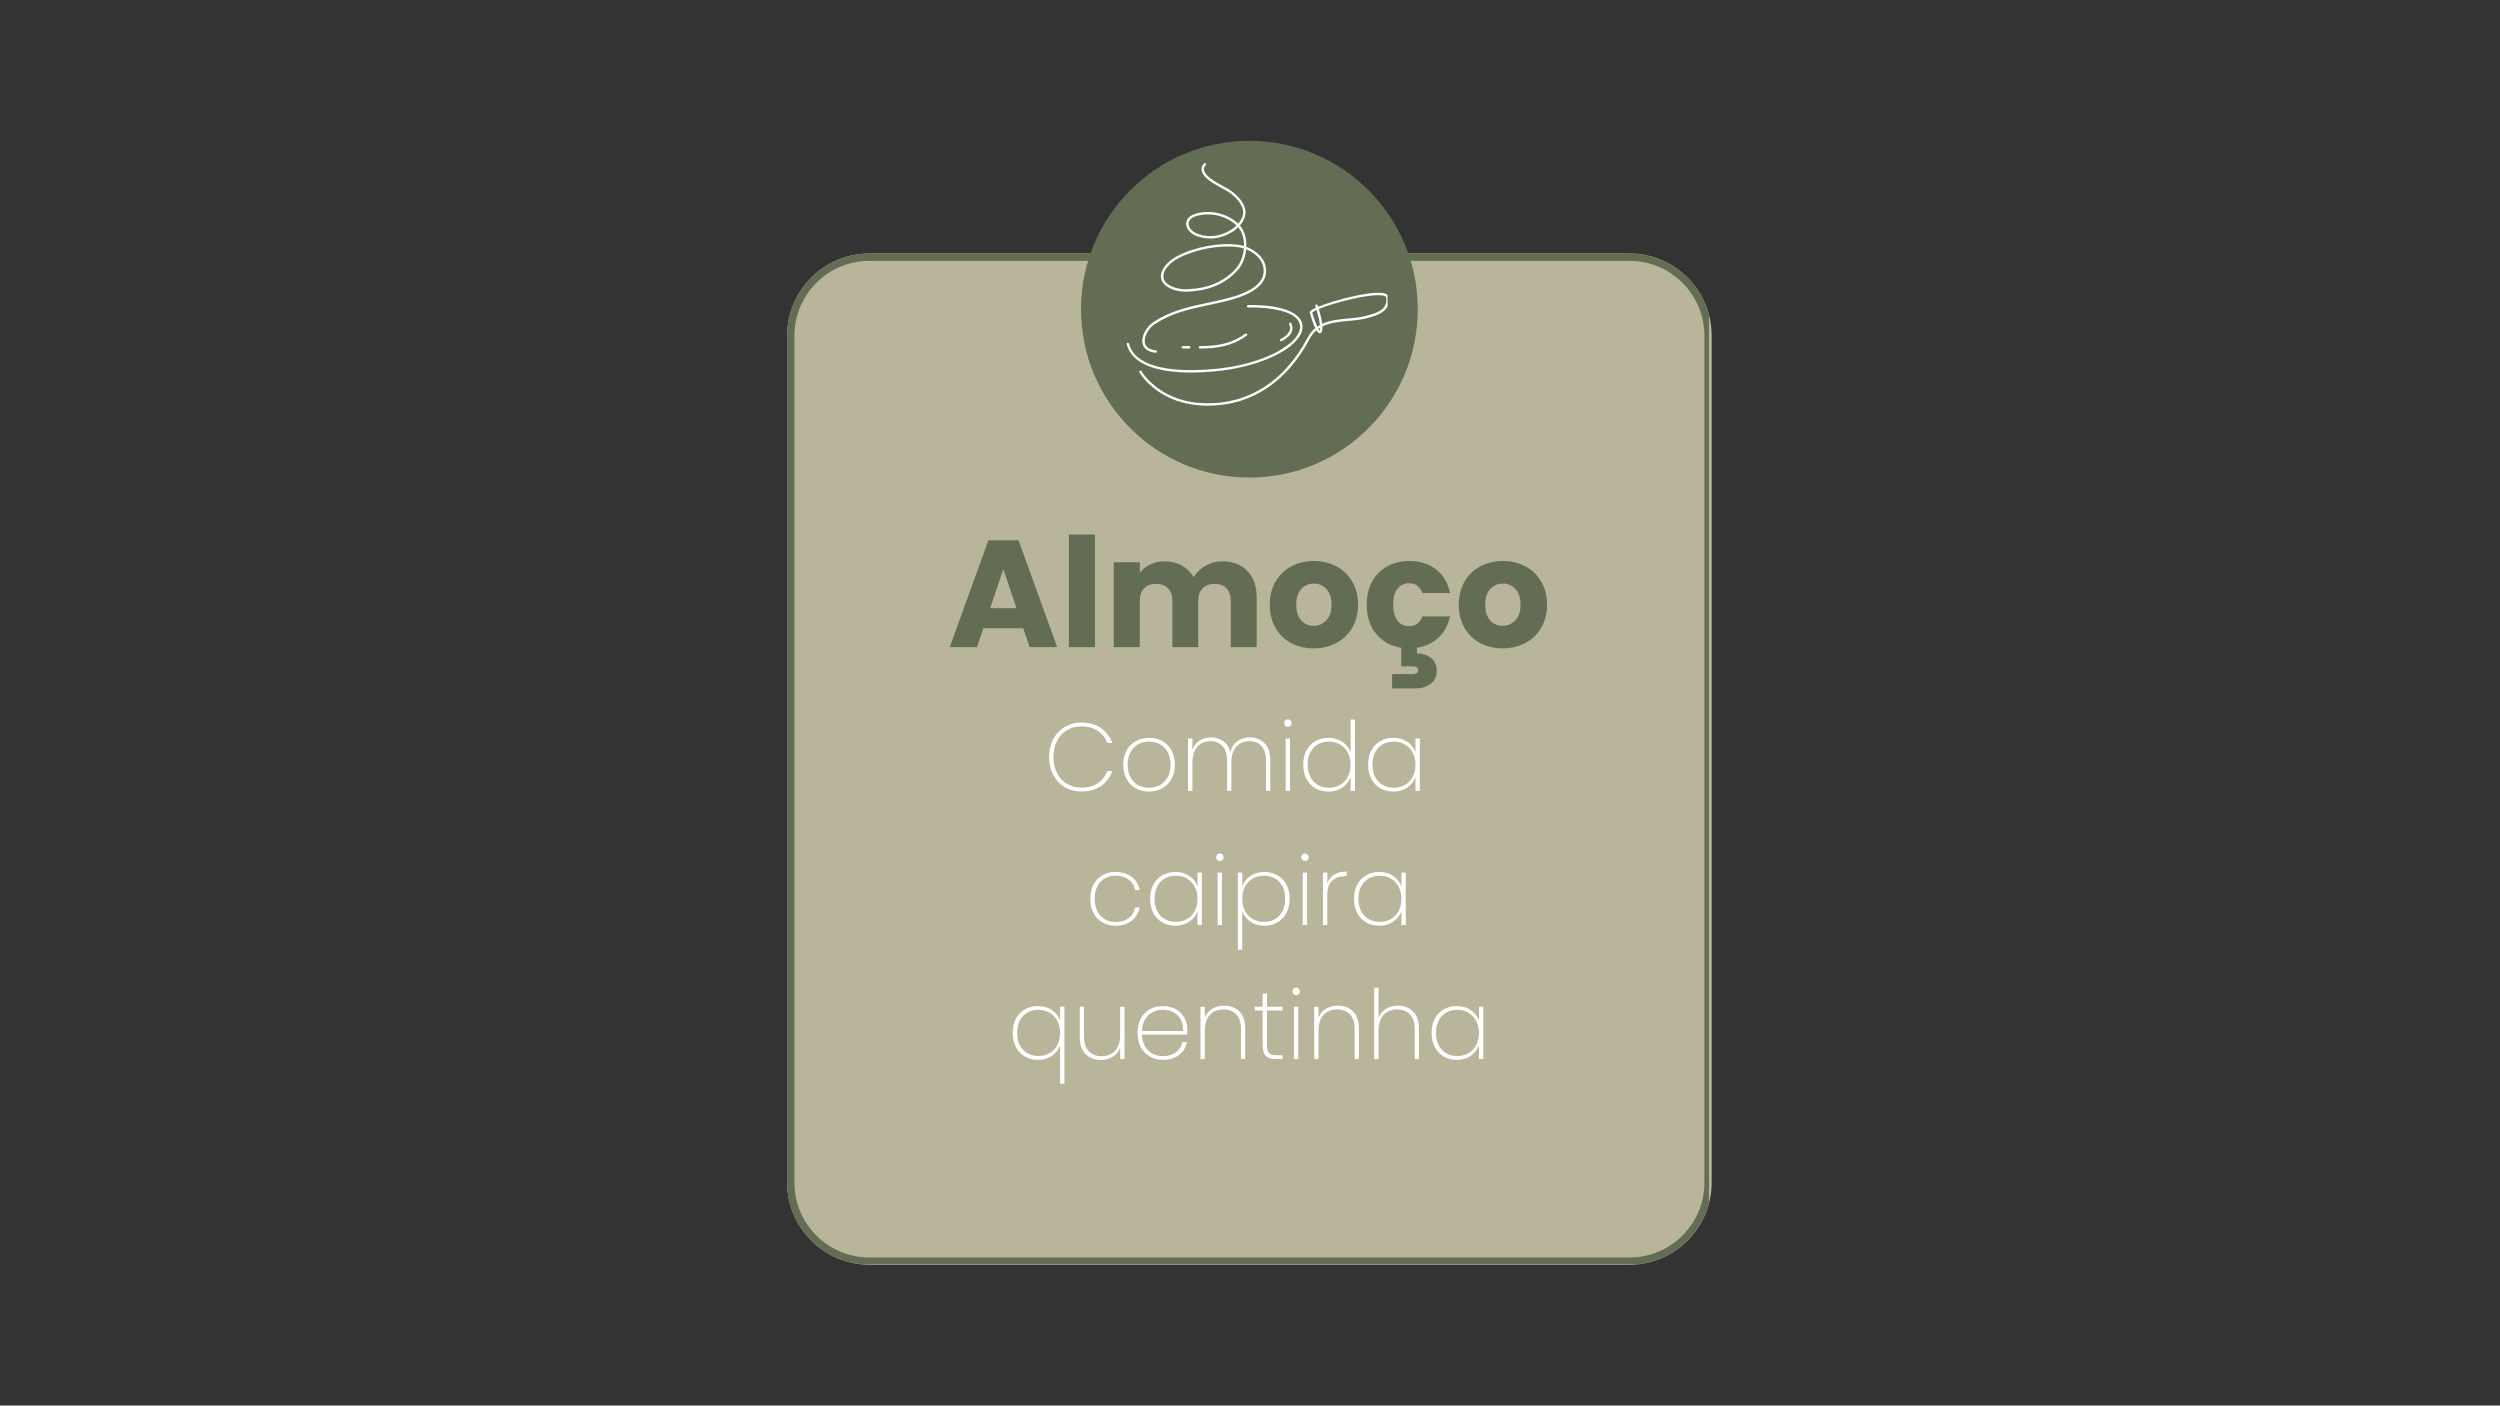 <svg version="1.0" preserveAspectRatio="xMidYMid meet" height="768" viewBox="0 0 1024.5 576" zoomAndPan="magnify" width="1366" xmlns:xlink="http://www.w3.org/1999/xlink" xmlns="http://www.w3.org/2000/svg"><rect x="0" y="0" width="1024.5" height="576" fill="#333333" stroke="none"/><defs><g></g><clipPath id="a8dc1d1cff"><path clip-rule="nonzero" d="M 322.551 103.883 L 701.449 103.883 L 701.449 518.309 L 322.551 518.309 Z M 322.551 103.883"></path></clipPath><clipPath id="a8a64babb4"><path clip-rule="nonzero" d="M 356.281 103.883 L 667.719 103.883 C 686.348 103.883 701.449 118.988 701.449 137.617 L 701.449 484.555 C 701.449 503.184 686.348 518.289 667.719 518.289 L 356.281 518.289 C 337.652 518.289 322.551 503.184 322.551 484.555 L 322.551 137.617 C 322.551 118.988 337.652 103.883 356.281 103.883 Z M 356.281 103.883"></path></clipPath><clipPath id="bd31cf3803"><path clip-rule="nonzero" d="M 322.551 103.895 L 700.316 103.895 L 700.316 518.062 L 322.551 518.062 Z M 322.551 103.895"></path></clipPath><clipPath id="7b276dc805"><path clip-rule="nonzero" d="M 356.281 103.895 L 667.691 103.895 C 686.32 103.895 701.422 118.996 701.422 137.625 L 701.422 484.535 C 701.422 503.164 686.32 518.266 667.691 518.266 L 356.281 518.266 C 337.652 518.266 322.551 503.164 322.551 484.535 L 322.551 137.625 C 322.551 118.996 337.652 103.895 356.281 103.895 Z M 356.281 103.895"></path></clipPath><clipPath id="c2092820a7"><path clip-rule="nonzero" d="M 443.004 57.711 L 580.996 57.711 L 580.996 195.703 L 443.004 195.703 Z M 443.004 57.711"></path></clipPath><clipPath id="95172adfe7"><path clip-rule="nonzero" d="M 512 57.711 C 473.895 57.711 443.004 88.602 443.004 126.707 C 443.004 164.812 473.895 195.703 512 195.703 C 550.105 195.703 580.996 164.812 580.996 126.707 C 580.996 88.602 550.105 57.711 512 57.711 Z M 512 57.711"></path></clipPath><clipPath id="ae027dccad"><path clip-rule="nonzero" d="M 461.668 124 L 534 124 L 534 153 L 461.668 153 Z M 461.668 124"></path></clipPath><clipPath id="9a0992b25a"><path clip-rule="nonzero" d="M 466 119 L 568.625 119 L 568.625 166.898 L 466 166.898 Z M 466 119"></path></clipPath><clipPath id="d5463e47f6"><path clip-rule="nonzero" d="M 468 66.766 L 519 66.766 L 519 145 L 468 145 Z M 468 66.766"></path></clipPath></defs><g clip-path="url(#a8dc1d1cff)"><g clip-path="url(#a8a64babb4)"><path fill-rule="nonzero" fill-opacity="1" d="M 322.551 103.883 L 701.449 103.883 L 701.449 518.309 L 322.551 518.309 Z M 322.551 103.883" fill="#b9b59a"></path></g></g><g clip-path="url(#bd31cf3803)"><g clip-path="url(#7b276dc805)"><path stroke-miterlimit="4" stroke-opacity="1" stroke-width="2.635" stroke="#636d53" d="M 14.822 -0 L 151.663 -0 C 159.849 -0 166.485 6.636 166.485 14.822 L 166.485 167.262 C 166.485 175.448 159.849 182.084 151.663 182.084 L 14.822 182.084 C 6.636 182.084 0.001 175.448 0.001 167.262 L 0.001 14.822 C 0.001 6.636 6.636 -0 14.822 -0 Z M 14.822 -0" stroke-linejoin="miter" fill="none" transform="matrix(2.276, 0, 0, 2.276, 322.55, 103.895)" stroke-linecap="butt"></path></g></g><g clip-path="url(#c2092820a7)"><g clip-path="url(#95172adfe7)"><path fill-rule="nonzero" fill-opacity="1" d="M 443.004 57.711 L 580.996 57.711 L 580.996 195.703 L 443.004 195.703 Z M 443.004 57.711" fill="#636d53"></path></g></g><g clip-path="url(#ae027dccad)"><path fill-rule="nonzero" fill-opacity="1" d="M 488.09 152.668 C 472.867 152.668 463.621 148.664 461.727 141.082 C 461.66 140.812 461.824 140.543 462.09 140.477 C 462.355 140.41 462.629 140.574 462.695 140.84 C 464.828 149.359 477.207 153.047 497.555 151.215 C 515.98 149.555 528.148 142.859 531.656 137.336 C 532.777 135.574 533.066 133.91 532.516 132.398 C 529.984 125.426 511.688 126 511.504 126.008 C 511.219 126.004 510.996 125.801 510.984 125.523 C 510.977 125.25 511.191 125.02 511.469 125.008 C 512.25 124.977 530.676 124.41 533.457 132.055 C 534.109 133.852 533.777 135.863 532.5 137.871 C 528.055 144.867 513.723 150.762 497.645 152.211 C 494.242 152.516 491.051 152.668 488.09 152.668" fill="#ffffff"></path></g><g clip-path="url(#9a0992b25a)"><path fill-rule="nonzero" fill-opacity="1" d="M 540.438 126.617 C 540.91 128.172 541.586 130.609 541.844 132.695 C 545.184 131.16 549.125 130.809 552.781 130.484 C 554.898 130.293 556.895 130.113 558.633 129.723 C 566.18 128.02 568.48 126.137 568.102 121.969 C 568.055 121.449 567.258 121.207 566.602 121.094 C 561.387 120.203 546.594 124.07 540.438 126.617 Z M 537.746 128.137 C 538.484 130.582 539.215 132.547 539.805 133.844 C 540.16 133.602 540.523 133.379 540.895 133.172 C 540.695 131.277 540.051 128.805 539.512 127.02 C 538.551 127.461 537.922 127.848 537.746 128.137 Z M 540.262 134.762 C 540.461 135.129 540.633 135.379 540.77 135.504 C 540.781 135.477 540.793 135.449 540.805 135.414 C 540.906 135.129 540.957 134.75 540.961 134.309 C 540.723 134.453 540.488 134.602 540.262 134.762 Z M 495.133 166.246 C 493.867 166.246 492.586 166.195 491.289 166.098 C 473.977 164.746 466.996 152.75 466.93 152.629 C 466.793 152.391 466.875 152.086 467.117 151.949 C 467.355 151.812 467.66 151.898 467.797 152.137 C 467.863 152.254 474.605 163.793 491.367 165.102 C 510.207 166.57 526.023 157.039 535.902 138.266 C 536.738 136.676 537.789 135.434 538.988 134.453 C 538.316 133.082 537.574 131.039 536.762 128.34 C 536.66 127.996 536.797 127.652 537.164 127.309 C 537.516 126.984 538.238 126.578 539.234 126.129 C 539.152 125.871 539.078 125.641 539.008 125.445 C 538.918 125.184 539.059 124.898 539.32 124.809 C 539.582 124.723 539.863 124.859 539.953 125.121 C 539.988 125.227 540.062 125.438 540.156 125.73 C 547.129 122.859 563.289 118.656 567.754 120.367 C 568.785 120.762 569.051 121.406 569.094 121.879 C 569.582 127.238 565.871 129.113 558.852 130.699 C 557.051 131.105 555.02 131.285 552.871 131.477 C 549.191 131.805 545.215 132.16 541.941 133.773 C 541.977 134.562 541.926 135.25 541.742 135.758 C 541.492 136.441 541.102 136.574 540.805 136.57 C 540.406 136.559 539.965 136.156 539.48 135.363 C 538.43 136.246 537.516 137.348 536.789 138.73 C 527.387 156.59 512.695 166.246 495.133 166.246" fill="#ffffff"></path></g><g clip-path="url(#d5463e47f6)"><path fill-rule="nonzero" fill-opacity="1" d="M 495 87.867 C 493.508 87.867 492.016 88.055 490.562 88.441 C 488.398 89.016 487.133 90.172 487.09 91.613 C 487.031 93.348 488.699 95.133 491.141 95.953 C 495.73 97.492 500.438 96.816 504.754 93.996 C 505.488 93.52 506.156 92.98 506.746 92.391 C 506.742 92.391 506.742 92.387 506.738 92.387 C 503.664 89.469 499.355 87.867 495 87.867 Z M 503.012 101.023 C 496.219 101.023 488.508 102.836 482.68 105.93 C 479.035 107.863 476.598 110.949 476.742 113.438 C 476.848 115.215 478.223 116.625 480.828 117.633 C 484.043 118.875 486.918 118.57 489.961 118.242 C 496.762 117.516 502.707 114.504 506.695 109.77 C 508.391 107.758 509.488 104.832 509.742 101.844 C 508.91 101.578 508.074 101.391 507.254 101.285 C 505.902 101.109 504.477 101.023 503.012 101.023 Z M 473.633 144.551 C 473.617 144.551 473.598 144.551 473.582 144.551 C 469.828 144.184 468.613 142.355 468.25 140.883 C 467.488 137.781 469.93 133.773 472.68 131.98 C 479.848 127.309 486.82 125.812 494.891 124.082 C 496.02 123.84 497.164 123.594 498.328 123.336 L 498.559 123.285 C 505.254 121.801 519.188 118.707 517.754 109.699 C 517.191 106.18 514.105 103.531 510.684 102.18 C 510.375 105.297 509.227 108.32 507.461 110.414 C 503.305 115.348 497.125 118.48 490.066 119.238 C 486.898 119.578 483.906 119.895 480.469 118.566 C 476.727 117.117 475.836 115.012 475.746 113.496 C 475.547 110.156 478.957 106.773 482.211 105.047 C 489.465 101.195 499.578 99.289 507.383 100.293 C 508.176 100.395 508.988 100.57 509.797 100.816 C 509.852 97.98 509.133 95.176 507.426 93.121 C 506.793 93.75 506.082 94.324 505.301 94.836 C 500.719 97.828 495.711 98.539 490.824 96.902 C 487.922 95.93 486.02 93.789 486.09 91.578 C 486.152 89.668 487.688 88.172 490.305 87.477 C 496.328 85.871 503.051 87.512 507.422 91.656 C 508.18 90.762 508.762 89.781 509.137 88.762 C 510.695 84.527 505.832 79.941 502.398 78.047 C 501.996 77.824 501.59 77.605 501.188 77.387 C 499.328 76.375 497.406 75.328 495.652 74.051 C 494.512 73.223 492.578 71.543 492.398 69.598 C 492.312 68.652 492.648 67.777 493.391 67 C 493.578 66.801 493.895 66.793 494.094 66.984 C 494.297 67.172 494.301 67.488 494.113 67.688 C 493.57 68.258 493.336 68.852 493.395 69.508 C 493.539 71.121 495.434 72.66 496.238 73.246 C 497.941 74.484 499.836 75.512 501.664 76.508 C 502.07 76.73 502.477 76.949 502.883 77.172 C 506.605 79.23 511.852 84.285 510.074 89.105 C 509.648 90.266 508.98 91.379 508.113 92.387 C 510.082 94.707 510.879 97.926 510.758 101.145 C 514.582 102.578 518.102 105.547 518.738 109.543 C 520.32 119.48 505.77 122.707 498.773 124.262 L 498.543 124.312 C 497.379 124.57 496.23 124.816 495.102 125.059 C 487.125 126.77 480.238 128.246 473.227 132.816 C 470.812 134.391 468.57 137.996 469.223 140.645 C 469.629 142.305 471.168 143.312 473.68 143.555 C 473.953 143.582 474.156 143.828 474.129 144.102 C 474.102 144.359 473.887 144.551 473.633 144.551" fill="#ffffff"></path></g><path fill-rule="nonzero" fill-opacity="1" d="M 491.754 142.828 C 491.477 142.828 491.254 142.605 491.254 142.328 C 491.254 142.055 491.477 141.828 491.754 141.828 C 498.695 141.809 504.512 140.934 510.328 136.742 C 510.551 136.582 510.863 136.633 511.023 136.855 C 511.188 137.078 511.137 137.391 510.914 137.555 C 504.879 141.902 498.891 142.805 491.754 142.828" fill="#ffffff"></path><path fill-rule="nonzero" fill-opacity="1" d="M 487.312 142.828 L 484.723 142.828 C 484.449 142.828 484.227 142.602 484.227 142.328 C 484.227 142.051 484.449 141.828 484.723 141.828 L 487.312 141.828 C 487.59 141.828 487.812 142.051 487.812 142.328 C 487.812 142.602 487.59 142.828 487.312 142.828" fill="#ffffff"></path><path fill-rule="nonzero" fill-opacity="1" d="M 525.051 139.867 C 524.867 139.867 524.695 139.77 524.605 139.598 C 524.477 139.352 524.574 139.051 524.816 138.926 C 527.141 137.715 529.629 135.695 528.297 132.926 C 528.18 132.676 528.281 132.379 528.531 132.258 C 528.777 132.141 529.078 132.242 529.199 132.492 C 530.508 135.215 529.117 137.816 525.277 139.812 C 525.203 139.848 525.125 139.867 525.051 139.867" fill="#ffffff"></path><g fill-opacity="1" fill="#636d53"><g transform="translate(388.2, 265.201)"><g><path d="M 31.125 -7.734 L 14.781 -7.734 L 12.156 0 L 1 0 L 16.844 -43.781 L 29.188 -43.781 L 45.031 0 L 33.734 0 Z M 28.375 -15.969 L 22.953 -31.984 L 17.578 -15.969 Z M 28.375 -15.969"></path></g></g></g><g fill-opacity="1" fill="#636d53"><g transform="translate(434.162, 265.201)"><g><path d="M 14.531 -46.141 L 14.531 0 L 3.859 0 L 3.859 -46.141 Z M 14.531 -46.141"></path></g></g></g><g fill-opacity="1" fill="#636d53"><g transform="translate(452.56, 265.201)"><g><path d="M 48.266 -35.172 C 52.586 -35.172 56.023 -33.859 58.578 -31.234 C 61.141 -28.617 62.422 -24.984 62.422 -20.328 L 62.422 0 L 51.828 0 L 51.828 -18.891 C 51.828 -21.141 51.234 -22.875 50.047 -24.094 C 48.859 -25.32 47.223 -25.938 45.141 -25.938 C 43.066 -25.938 41.438 -25.32 40.25 -24.094 C 39.062 -22.875 38.469 -21.141 38.469 -18.891 L 38.469 0 L 27.875 0 L 27.875 -18.891 C 27.875 -21.141 27.281 -22.875 26.094 -24.094 C 24.906 -25.32 23.273 -25.938 21.203 -25.938 C 19.117 -25.938 17.484 -25.32 16.297 -24.094 C 15.117 -22.875 14.531 -21.141 14.531 -18.891 L 14.531 0 L 3.859 0 L 3.859 -34.797 L 14.531 -34.797 L 14.531 -30.438 C 15.613 -31.883 17.023 -33.035 18.766 -33.891 C 20.516 -34.742 22.488 -35.172 24.688 -35.172 C 27.312 -35.172 29.648 -34.609 31.703 -33.484 C 33.766 -32.359 35.379 -30.758 36.547 -28.688 C 37.742 -30.594 39.383 -32.148 41.469 -33.359 C 43.551 -34.566 45.816 -35.172 48.266 -35.172 Z M 48.266 -35.172"></path></g></g></g><g fill-opacity="1" fill="#636d53"><g transform="translate(518.604, 265.201)"><g><path d="M 19.703 0.5 C 16.297 0.5 13.227 -0.223 10.5 -1.672 C 7.781 -3.129 5.641 -5.207 4.078 -7.906 C 2.523 -10.613 1.75 -13.773 1.75 -17.391 C 1.75 -20.973 2.535 -24.125 4.109 -26.844 C 5.691 -29.57 7.852 -31.66 10.594 -33.109 C 13.344 -34.566 16.422 -35.297 19.828 -35.297 C 23.234 -35.297 26.305 -34.566 29.047 -33.109 C 31.797 -31.66 33.961 -29.57 35.547 -26.844 C 37.129 -24.125 37.922 -20.973 37.922 -17.391 C 37.922 -13.816 37.117 -10.664 35.516 -7.938 C 33.91 -5.219 31.723 -3.129 28.953 -1.672 C 26.191 -0.223 23.109 0.5 19.703 0.5 Z M 19.703 -8.734 C 21.742 -8.734 23.477 -9.477 24.906 -10.969 C 26.344 -12.469 27.062 -14.609 27.062 -17.391 C 27.062 -20.18 26.363 -22.32 24.969 -23.812 C 23.582 -25.312 21.867 -26.062 19.828 -26.062 C 17.754 -26.062 16.031 -25.32 14.656 -23.844 C 13.281 -22.375 12.594 -20.223 12.594 -17.391 C 12.594 -14.609 13.27 -12.469 14.625 -10.969 C 15.977 -9.477 17.672 -8.734 19.703 -8.734 Z M 19.703 -8.734"></path></g></g></g><g fill-opacity="1" fill="#636d53"><g transform="translate(558.33, 265.201)"><g><path d="M 19.016 -8.609 C 21.766 -8.609 23.613 -9.938 24.562 -12.594 L 35.922 -12.594 C 35.129 -9.062 33.547 -6.172 31.172 -3.922 C 28.805 -1.68 25.859 -0.289 22.328 0.25 L 22.328 2.562 C 24.484 2.562 26.375 3.148 28 4.328 C 29.625 5.516 30.438 7.297 30.438 9.672 C 30.438 12.035 29.582 13.832 27.875 15.062 C 26.164 16.289 24.129 16.906 21.766 16.906 L 12.156 16.906 L 12.156 11.031 L 20.328 11.031 C 21.16 11.031 21.785 10.906 22.203 10.656 C 22.617 10.414 22.828 10.004 22.828 9.422 C 22.828 8.836 22.617 8.43 22.203 8.203 C 21.785 7.973 21.16 7.859 20.328 7.859 L 15.906 7.859 L 15.906 0.25 C 11.625 -0.414 8.191 -2.316 5.609 -5.453 C 3.035 -8.598 1.75 -12.578 1.75 -17.391 C 1.75 -21.016 2.484 -24.176 3.953 -26.875 C 5.43 -29.582 7.488 -31.66 10.125 -33.109 C 12.77 -34.566 15.797 -35.297 19.203 -35.297 C 23.566 -35.297 27.211 -34.148 30.141 -31.859 C 33.078 -29.578 35.004 -26.359 35.922 -22.203 L 24.562 -22.203 C 23.613 -24.859 21.766 -26.188 19.016 -26.188 C 17.066 -26.188 15.508 -25.426 14.344 -23.906 C 13.176 -22.395 12.594 -20.223 12.594 -17.391 C 12.594 -14.566 13.176 -12.395 14.344 -10.875 C 15.508 -9.363 17.066 -8.609 19.016 -8.609 Z M 19.016 -8.609"></path></g></g></g><g fill-opacity="1" fill="#636d53"><g transform="translate(596.06, 265.201)"><g><path d="M 19.703 0.5 C 16.297 0.5 13.227 -0.223 10.5 -1.672 C 7.781 -3.129 5.641 -5.207 4.078 -7.906 C 2.523 -10.613 1.75 -13.773 1.75 -17.391 C 1.75 -20.973 2.535 -24.125 4.109 -26.844 C 5.691 -29.57 7.852 -31.66 10.594 -33.109 C 13.344 -34.566 16.422 -35.297 19.828 -35.297 C 23.234 -35.297 26.305 -34.566 29.047 -33.109 C 31.797 -31.66 33.961 -29.57 35.547 -26.844 C 37.129 -24.125 37.922 -20.973 37.922 -17.391 C 37.922 -13.816 37.117 -10.664 35.516 -7.938 C 33.91 -5.219 31.723 -3.129 28.953 -1.672 C 26.191 -0.223 23.109 0.5 19.703 0.5 Z M 19.703 -8.734 C 21.742 -8.734 23.477 -9.477 24.906 -10.969 C 26.344 -12.469 27.062 -14.609 27.062 -17.391 C 27.062 -20.18 26.363 -22.32 24.969 -23.812 C 23.582 -25.312 21.867 -26.062 19.828 -26.062 C 17.754 -26.062 16.031 -25.32 14.656 -23.844 C 13.281 -22.375 12.594 -20.223 12.594 -17.391 C 12.594 -14.609 13.27 -12.469 14.625 -10.969 C 15.977 -9.477 17.672 -8.734 19.703 -8.734 Z M 19.703 -8.734"></path></g></g></g><g fill-opacity="1" fill="#ffffff"><g transform="translate(427.757, 324.088)"><g><path d="M 2.141 -13.828 C 2.141 -16.566 2.707 -19.008 3.844 -21.156 C 4.988 -23.301 6.566 -24.977 8.578 -26.188 C 10.598 -27.395 12.859 -28 15.359 -28 C 18.523 -28 21.188 -27.258 23.344 -25.781 C 25.5 -24.312 27.078 -22.25 28.078 -19.594 L 26.031 -19.594 C 25.238 -21.695 23.926 -23.359 22.094 -24.578 C 20.27 -25.805 18.023 -26.422 15.359 -26.422 C 13.234 -26.422 11.301 -25.914 9.562 -24.906 C 7.82 -23.895 6.453 -22.43 5.453 -20.516 C 4.453 -18.609 3.953 -16.379 3.953 -13.828 C 3.953 -11.297 4.453 -9.086 5.453 -7.203 C 6.453 -5.328 7.82 -3.875 9.562 -2.844 C 11.301 -1.812 13.234 -1.297 15.359 -1.297 C 18.023 -1.297 20.27 -1.91 22.094 -3.141 C 23.926 -4.367 25.238 -6.035 26.031 -8.141 L 28.078 -8.141 C 27.078 -5.473 25.5 -3.398 23.344 -1.922 C 21.188 -0.453 18.523 0.281 15.359 0.281 C 12.859 0.281 10.598 -0.316 8.578 -1.516 C 6.566 -2.711 4.988 -4.383 3.844 -6.531 C 2.707 -8.676 2.141 -11.109 2.141 -13.828 Z M 2.141 -13.828"></path></g></g></g><g fill-opacity="1" fill="#ffffff"><g transform="translate(458.162, 324.088)"><g><path d="M 12.672 0.312 C 10.672 0.312 8.867 -0.133 7.266 -1.031 C 5.66 -1.926 4.406 -3.207 3.5 -4.875 C 2.594 -6.551 2.141 -8.508 2.141 -10.75 C 2.141 -12.957 2.598 -14.895 3.516 -16.562 C 4.43 -18.238 5.695 -19.516 7.312 -20.391 C 8.938 -21.273 10.754 -21.719 12.766 -21.719 C 14.766 -21.719 16.566 -21.273 18.172 -20.391 C 19.773 -19.516 21.031 -18.242 21.938 -16.578 C 22.852 -14.922 23.312 -12.977 23.312 -10.75 C 23.312 -8.508 22.848 -6.551 21.922 -4.875 C 21.004 -3.207 19.734 -1.926 18.109 -1.031 C 16.492 -0.133 14.68 0.312 12.672 0.312 Z M 12.672 -1.266 C 14.234 -1.266 15.691 -1.613 17.047 -2.312 C 18.398 -3.008 19.484 -4.066 20.297 -5.484 C 21.117 -6.91 21.531 -8.664 21.531 -10.75 C 21.531 -12.801 21.117 -14.535 20.297 -15.953 C 19.484 -17.379 18.406 -18.441 17.062 -19.141 C 15.719 -19.836 14.27 -20.188 12.719 -20.188 C 11.164 -20.188 9.723 -19.836 8.391 -19.141 C 7.066 -18.441 5.992 -17.379 5.172 -15.953 C 4.359 -14.535 3.953 -12.801 3.953 -10.75 C 3.953 -8.664 4.352 -6.91 5.156 -5.484 C 5.957 -4.066 7.02 -3.008 8.344 -2.312 C 9.676 -1.613 11.117 -1.266 12.672 -1.266 Z M 12.672 -1.266"></path></g></g></g><g fill-opacity="1" fill="#ffffff"><g transform="translate(483.631, 324.088)"><g><path d="M 28.594 -21.891 C 31.039 -21.891 33.039 -21.102 34.594 -19.531 C 36.156 -17.969 36.938 -15.645 36.938 -12.562 L 36.938 0 L 35.188 0 L 35.188 -12.438 C 35.188 -15 34.57 -16.957 33.344 -18.312 C 32.125 -19.664 30.453 -20.344 28.328 -20.344 C 26.109 -20.344 24.328 -19.578 22.984 -18.047 C 21.641 -16.523 20.969 -14.316 20.969 -11.422 L 20.969 0 L 19.234 0 L 19.234 -12.438 C 19.234 -15 18.617 -16.957 17.391 -18.312 C 16.172 -19.664 14.492 -20.344 12.359 -20.344 C 10.148 -20.344 8.375 -19.578 7.031 -18.047 C 5.688 -16.523 5.016 -14.316 5.016 -11.422 L 5.016 0 L 3.234 0 L 3.234 -21.453 L 5.016 -21.453 L 5.016 -16.781 C 5.617 -18.469 6.598 -19.738 7.953 -20.594 C 9.316 -21.457 10.879 -21.891 12.641 -21.891 C 14.586 -21.891 16.266 -21.379 17.672 -20.359 C 19.086 -19.348 20.055 -17.852 20.578 -15.875 C 21.078 -17.852 22.051 -19.348 23.5 -20.359 C 24.945 -21.379 26.645 -21.891 28.594 -21.891 Z M 28.594 -21.891"></path></g></g></g><g fill-opacity="1" fill="#ffffff"><g transform="translate(523.631, 324.088)"><g><path d="M 4.141 -26.234 C 3.723 -26.234 3.367 -26.367 3.078 -26.641 C 2.785 -26.922 2.641 -27.297 2.641 -27.766 C 2.641 -28.211 2.785 -28.582 3.078 -28.875 C 3.367 -29.164 3.723 -29.312 4.141 -29.312 C 4.566 -29.312 4.926 -29.164 5.219 -28.875 C 5.508 -28.582 5.656 -28.211 5.656 -27.766 C 5.656 -27.297 5.508 -26.922 5.219 -26.641 C 4.926 -26.367 4.566 -26.234 4.141 -26.234 Z M 5.016 -21.453 L 5.016 0 L 3.234 0 L 3.234 -21.453 Z M 5.016 -21.453"></path></g></g></g><g fill-opacity="1" fill="#ffffff"><g transform="translate(531.924, 324.088)"><g><path d="M 2.141 -10.75 C 2.141 -12.957 2.578 -14.891 3.453 -16.547 C 4.336 -18.203 5.562 -19.477 7.125 -20.375 C 8.695 -21.27 10.484 -21.719 12.484 -21.719 C 14.672 -21.719 16.566 -21.172 18.172 -20.078 C 19.773 -18.992 20.906 -17.582 21.562 -15.844 L 21.562 -29.234 L 23.344 -29.234 L 23.344 0 L 21.562 0 L 21.562 -5.688 C 20.938 -3.926 19.832 -2.484 18.25 -1.359 C 16.664 -0.242 14.742 0.312 12.484 0.312 C 10.484 0.312 8.695 -0.141 7.125 -1.047 C 5.562 -1.953 4.336 -3.238 3.453 -4.906 C 2.578 -6.582 2.141 -8.531 2.141 -10.75 Z M 21.562 -10.75 C 21.562 -12.613 21.172 -14.266 20.391 -15.703 C 19.617 -17.141 18.562 -18.242 17.219 -19.016 C 15.875 -19.797 14.375 -20.188 12.719 -20.188 C 10.977 -20.188 9.445 -19.812 8.125 -19.062 C 6.812 -18.312 5.785 -17.223 5.047 -15.797 C 4.316 -14.379 3.953 -12.695 3.953 -10.75 C 3.953 -8.801 4.316 -7.113 5.047 -5.688 C 5.785 -4.27 6.82 -3.176 8.156 -2.406 C 9.488 -1.645 11.008 -1.266 12.719 -1.266 C 14.375 -1.266 15.879 -1.648 17.234 -2.422 C 18.598 -3.203 19.66 -4.312 20.422 -5.75 C 21.18 -7.188 21.562 -8.852 21.562 -10.75 Z M 21.562 -10.75"></path></g></g></g><g fill-opacity="1" fill="#ffffff"><g transform="translate(558.499, 324.088)"><g><path d="M 2.141 -10.75 C 2.141 -12.957 2.578 -14.891 3.453 -16.547 C 4.336 -18.203 5.562 -19.477 7.125 -20.375 C 8.695 -21.27 10.484 -21.719 12.484 -21.719 C 14.742 -21.719 16.664 -21.164 18.25 -20.062 C 19.832 -18.957 20.938 -17.551 21.562 -15.844 L 21.562 -21.453 L 23.344 -21.453 L 23.344 0 L 21.562 0 L 21.562 -5.656 C 20.938 -3.914 19.828 -2.484 18.234 -1.359 C 16.641 -0.242 14.723 0.312 12.484 0.312 C 10.484 0.312 8.695 -0.141 7.125 -1.047 C 5.562 -1.953 4.336 -3.238 3.453 -4.906 C 2.578 -6.582 2.141 -8.531 2.141 -10.75 Z M 21.562 -10.75 C 21.562 -12.613 21.172 -14.266 20.391 -15.703 C 19.617 -17.141 18.562 -18.242 17.219 -19.016 C 15.875 -19.797 14.375 -20.188 12.719 -20.188 C 10.977 -20.188 9.445 -19.812 8.125 -19.062 C 6.812 -18.312 5.785 -17.223 5.047 -15.797 C 4.316 -14.379 3.953 -12.695 3.953 -10.75 C 3.953 -8.801 4.316 -7.113 5.047 -5.688 C 5.785 -4.27 6.82 -3.176 8.156 -2.406 C 9.488 -1.645 11.008 -1.266 12.719 -1.266 C 14.375 -1.266 15.879 -1.648 17.234 -2.422 C 18.598 -3.203 19.66 -4.312 20.422 -5.75 C 21.18 -7.188 21.562 -8.852 21.562 -10.75 Z M 21.562 -10.75"></path></g></g></g><g fill-opacity="1" fill="#ffffff"><g transform="translate(585.084, 324.088)"><g></g></g></g><g fill-opacity="1" fill="#ffffff"><g transform="translate(444.659, 379.052)"><g><path d="M 2.141 -10.75 C 2.141 -12.977 2.578 -14.922 3.453 -16.578 C 4.336 -18.242 5.562 -19.516 7.125 -20.391 C 8.695 -21.273 10.492 -21.719 12.516 -21.719 C 15.203 -21.719 17.406 -21.047 19.125 -19.703 C 20.852 -18.367 21.93 -16.566 22.359 -14.297 L 20.5 -14.297 C 20.156 -16.141 19.266 -17.586 17.828 -18.641 C 16.398 -19.691 14.629 -20.219 12.516 -20.219 C 10.941 -20.219 9.508 -19.867 8.219 -19.172 C 6.926 -18.473 5.891 -17.406 5.109 -15.969 C 4.336 -14.539 3.953 -12.801 3.953 -10.75 C 3.953 -8.664 4.336 -6.91 5.109 -5.484 C 5.891 -4.066 6.926 -3 8.219 -2.281 C 9.508 -1.57 10.941 -1.219 12.516 -1.219 C 14.629 -1.219 16.398 -1.742 17.828 -2.797 C 19.266 -3.859 20.156 -5.312 20.5 -7.156 L 22.359 -7.156 C 21.93 -4.914 20.848 -3.109 19.109 -1.734 C 17.379 -0.367 15.18 0.312 12.516 0.312 C 10.492 0.312 8.695 -0.133 7.125 -1.031 C 5.562 -1.926 4.336 -3.207 3.453 -4.875 C 2.578 -6.551 2.141 -8.508 2.141 -10.75 Z M 2.141 -10.75"></path></g></g></g><g fill-opacity="1" fill="#ffffff"><g transform="translate(469.181, 379.052)"><g><path d="M 2.141 -10.75 C 2.141 -12.957 2.578 -14.891 3.453 -16.547 C 4.336 -18.203 5.562 -19.477 7.125 -20.375 C 8.695 -21.27 10.484 -21.719 12.484 -21.719 C 14.742 -21.719 16.664 -21.164 18.25 -20.062 C 19.832 -18.957 20.938 -17.551 21.562 -15.844 L 21.562 -21.453 L 23.344 -21.453 L 23.344 0 L 21.562 0 L 21.562 -5.656 C 20.938 -3.914 19.828 -2.484 18.234 -1.359 C 16.641 -0.242 14.723 0.312 12.484 0.312 C 10.484 0.312 8.695 -0.141 7.125 -1.047 C 5.562 -1.953 4.336 -3.238 3.453 -4.906 C 2.578 -6.582 2.141 -8.531 2.141 -10.75 Z M 21.562 -10.75 C 21.562 -12.613 21.172 -14.266 20.391 -15.703 C 19.617 -17.141 18.562 -18.242 17.219 -19.016 C 15.875 -19.797 14.375 -20.188 12.719 -20.188 C 10.977 -20.188 9.445 -19.812 8.125 -19.062 C 6.812 -18.312 5.785 -17.223 5.047 -15.797 C 4.316 -14.379 3.953 -12.695 3.953 -10.75 C 3.953 -8.801 4.316 -7.113 5.047 -5.688 C 5.785 -4.27 6.82 -3.176 8.156 -2.406 C 9.488 -1.645 11.008 -1.266 12.719 -1.266 C 14.375 -1.266 15.879 -1.648 17.234 -2.422 C 18.598 -3.203 19.66 -4.312 20.422 -5.75 C 21.18 -7.188 21.562 -8.852 21.562 -10.75 Z M 21.562 -10.75"></path></g></g></g><g fill-opacity="1" fill="#ffffff"><g transform="translate(495.755, 379.052)"><g><path d="M 4.141 -26.234 C 3.723 -26.234 3.367 -26.367 3.078 -26.641 C 2.785 -26.922 2.641 -27.297 2.641 -27.766 C 2.641 -28.211 2.785 -28.582 3.078 -28.875 C 3.367 -29.164 3.723 -29.312 4.141 -29.312 C 4.566 -29.312 4.926 -29.164 5.219 -28.875 C 5.508 -28.582 5.656 -28.211 5.656 -27.766 C 5.656 -27.297 5.508 -26.922 5.219 -26.641 C 4.926 -26.367 4.566 -26.234 4.141 -26.234 Z M 5.016 -21.453 L 5.016 0 L 3.234 0 L 3.234 -21.453 Z M 5.016 -21.453"></path></g></g></g><g fill-opacity="1" fill="#ffffff"><g transform="translate(504.048, 379.052)"><g><path d="M 5.016 -15.797 C 5.617 -17.535 6.719 -18.957 8.312 -20.062 C 9.906 -21.164 11.832 -21.719 14.094 -21.719 C 16.102 -21.719 17.891 -21.27 19.453 -20.375 C 21.016 -19.477 22.238 -18.203 23.125 -16.547 C 24.008 -14.891 24.453 -12.957 24.453 -10.75 C 24.453 -8.531 24.008 -6.582 23.125 -4.906 C 22.238 -3.238 21.016 -1.953 19.453 -1.047 C 17.891 -0.141 16.102 0.312 14.094 0.312 C 11.863 0.312 9.953 -0.242 8.359 -1.359 C 6.766 -2.484 5.648 -3.898 5.016 -5.609 L 5.016 10.109 L 3.234 10.109 L 3.234 -21.453 L 5.016 -21.453 Z M 22.641 -10.75 C 22.641 -12.695 22.27 -14.379 21.531 -15.797 C 20.789 -17.223 19.754 -18.312 18.422 -19.062 C 17.098 -19.812 15.566 -20.188 13.828 -20.188 C 12.172 -20.188 10.672 -19.797 9.328 -19.016 C 7.984 -18.242 6.926 -17.141 6.156 -15.703 C 5.395 -14.266 5.016 -12.613 5.016 -10.75 C 5.016 -8.852 5.395 -7.188 6.156 -5.75 C 6.926 -4.312 7.984 -3.203 9.328 -2.422 C 10.672 -1.648 12.172 -1.266 13.828 -1.266 C 15.566 -1.266 17.098 -1.645 18.422 -2.406 C 19.754 -3.176 20.789 -4.27 21.531 -5.688 C 22.27 -7.113 22.641 -8.801 22.641 -10.75 Z M 22.641 -10.75"></path></g></g></g><g fill-opacity="1" fill="#ffffff"><g transform="translate(530.622, 379.052)"><g><path d="M 4.141 -26.234 C 3.723 -26.234 3.367 -26.367 3.078 -26.641 C 2.785 -26.922 2.641 -27.297 2.641 -27.766 C 2.641 -28.211 2.785 -28.582 3.078 -28.875 C 3.367 -29.164 3.723 -29.312 4.141 -29.312 C 4.566 -29.312 4.926 -29.164 5.219 -28.875 C 5.508 -28.582 5.656 -28.211 5.656 -27.766 C 5.656 -27.297 5.508 -26.922 5.219 -26.641 C 4.926 -26.367 4.566 -26.234 4.141 -26.234 Z M 5.016 -21.453 L 5.016 0 L 3.234 0 L 3.234 -21.453 Z M 5.016 -21.453"></path></g></g></g><g fill-opacity="1" fill="#ffffff"><g transform="translate(538.915, 379.052)"><g><path d="M 5.016 -17.031 C 5.547 -18.602 6.477 -19.805 7.812 -20.641 C 9.156 -21.473 10.867 -21.891 12.953 -21.891 L 12.953 -20.031 L 12.359 -20.031 C 10.254 -20.031 8.504 -19.43 7.109 -18.234 C 5.711 -17.035 5.016 -15.078 5.016 -12.359 L 5.016 0 L 3.234 0 L 3.234 -21.453 L 5.016 -21.453 Z M 5.016 -17.031"></path></g></g></g><g fill-opacity="1" fill="#ffffff"><g transform="translate(552.735, 379.052)"><g><path d="M 2.141 -10.75 C 2.141 -12.957 2.578 -14.891 3.453 -16.547 C 4.336 -18.203 5.562 -19.477 7.125 -20.375 C 8.695 -21.27 10.484 -21.719 12.484 -21.719 C 14.742 -21.719 16.664 -21.164 18.25 -20.062 C 19.832 -18.957 20.938 -17.551 21.562 -15.844 L 21.562 -21.453 L 23.344 -21.453 L 23.344 0 L 21.562 0 L 21.562 -5.656 C 20.938 -3.914 19.828 -2.484 18.234 -1.359 C 16.641 -0.242 14.723 0.312 12.484 0.312 C 10.484 0.312 8.695 -0.141 7.125 -1.047 C 5.562 -1.953 4.336 -3.238 3.453 -4.906 C 2.578 -6.582 2.141 -8.531 2.141 -10.75 Z M 21.562 -10.75 C 21.562 -12.613 21.172 -14.266 20.391 -15.703 C 19.617 -17.141 18.562 -18.242 17.219 -19.016 C 15.875 -19.797 14.375 -20.188 12.719 -20.188 C 10.977 -20.188 9.445 -19.812 8.125 -19.062 C 6.812 -18.312 5.785 -17.223 5.047 -15.797 C 4.316 -14.379 3.953 -12.695 3.953 -10.75 C 3.953 -8.801 4.316 -7.113 5.047 -5.688 C 5.785 -4.27 6.82 -3.176 8.156 -2.406 C 9.488 -1.645 11.008 -1.266 12.719 -1.266 C 14.375 -1.266 15.879 -1.648 17.234 -2.422 C 18.598 -3.203 19.66 -4.312 20.422 -5.75 C 21.18 -7.188 21.562 -8.852 21.562 -10.75 Z M 21.562 -10.75"></path></g></g></g><g fill-opacity="1" fill="#ffffff"><g transform="translate(412.865, 434.016)"><g><path d="M 2.141 -10.75 C 2.141 -12.957 2.578 -14.891 3.453 -16.547 C 4.336 -18.203 5.562 -19.477 7.125 -20.375 C 8.695 -21.27 10.484 -21.719 12.484 -21.719 C 14.742 -21.719 16.672 -21.164 18.266 -20.062 C 19.859 -18.957 20.957 -17.551 21.562 -15.844 L 21.562 -21.453 L 23.344 -21.453 L 23.344 10.109 L 21.562 10.109 L 21.562 -5.609 C 20.957 -3.898 19.852 -2.484 18.25 -1.359 C 16.645 -0.242 14.707 0.312 12.438 0.312 C 10.469 0.312 8.695 -0.141 7.125 -1.047 C 5.562 -1.953 4.336 -3.238 3.453 -4.906 C 2.578 -6.582 2.141 -8.531 2.141 -10.75 Z M 21.562 -10.75 C 21.562 -12.613 21.172 -14.266 20.391 -15.703 C 19.617 -17.141 18.562 -18.242 17.219 -19.016 C 15.875 -19.797 14.375 -20.188 12.719 -20.188 C 10.977 -20.188 9.445 -19.812 8.125 -19.062 C 6.812 -18.312 5.785 -17.223 5.047 -15.797 C 4.316 -14.379 3.953 -12.695 3.953 -10.75 C 3.953 -8.801 4.316 -7.113 5.047 -5.688 C 5.785 -4.27 6.82 -3.176 8.156 -2.406 C 9.488 -1.645 11.008 -1.266 12.719 -1.266 C 14.375 -1.266 15.879 -1.648 17.234 -2.422 C 18.598 -3.203 19.66 -4.312 20.422 -5.75 C 21.18 -7.188 21.562 -8.852 21.562 -10.75 Z M 21.562 -10.75"></path></g></g></g><g fill-opacity="1" fill="#ffffff"><g transform="translate(439.44, 434.016)"><g><path d="M 21.375 -21.453 L 21.375 0 L 19.594 0 L 19.594 -4.656 C 18.988 -3.031 17.977 -1.785 16.562 -0.922 C 15.156 -0.066 13.547 0.359 11.734 0.359 C 9.18 0.359 7.094 -0.422 5.469 -1.984 C 3.852 -3.555 3.047 -5.883 3.047 -8.969 L 3.047 -21.453 L 4.781 -21.453 L 4.781 -9.078 C 4.781 -6.523 5.426 -4.57 6.719 -3.219 C 8.008 -1.863 9.758 -1.188 11.969 -1.188 C 14.281 -1.188 16.129 -1.922 17.516 -3.391 C 18.898 -4.867 19.594 -7.055 19.594 -9.953 L 19.594 -21.453 Z M 21.375 -21.453"></path></g></g></g><g fill-opacity="1" fill="#ffffff"><g transform="translate(464.04, 434.016)"><g><path d="M 22.547 -12.172 C 22.547 -11.223 22.52 -10.508 22.469 -10.031 L 3.953 -10.031 C 4.004 -8.113 4.426 -6.492 5.219 -5.172 C 6.008 -3.859 7.047 -2.867 8.328 -2.203 C 9.617 -1.547 11.031 -1.219 12.562 -1.219 C 14.664 -1.219 16.426 -1.738 17.844 -2.781 C 19.27 -3.82 20.172 -5.238 20.547 -7.031 L 22.391 -7.031 C 21.973 -4.844 20.895 -3.07 19.156 -1.719 C 17.414 -0.363 15.219 0.312 12.562 0.312 C 10.562 0.312 8.77 -0.133 7.188 -1.031 C 5.602 -1.926 4.363 -3.207 3.469 -4.875 C 2.582 -6.551 2.141 -8.508 2.141 -10.75 C 2.141 -12.977 2.578 -14.922 3.453 -16.578 C 4.336 -18.242 5.566 -19.516 7.141 -20.391 C 8.723 -21.273 10.531 -21.719 12.562 -21.719 C 14.613 -21.719 16.395 -21.273 17.906 -20.391 C 19.426 -19.516 20.578 -18.344 21.359 -16.875 C 22.148 -15.414 22.547 -13.848 22.547 -12.172 Z M 20.781 -11.5 C 20.852 -13.395 20.516 -15 19.766 -16.312 C 19.016 -17.625 17.992 -18.602 16.703 -19.25 C 15.41 -19.895 14.016 -20.219 12.516 -20.219 C 11.016 -20.219 9.625 -19.895 8.344 -19.25 C 7.07 -18.602 6.035 -17.625 5.234 -16.312 C 4.43 -15 4.004 -13.395 3.953 -11.5 Z M 20.781 -11.5"></path></g></g></g><g fill-opacity="1" fill="#ffffff"><g transform="translate(488.719, 434.016)"><g><path d="M 12.922 -21.891 C 15.473 -21.891 17.551 -21.102 19.156 -19.531 C 20.758 -17.969 21.562 -15.645 21.562 -12.562 L 21.562 0 L 19.828 0 L 19.828 -12.438 C 19.828 -15 19.18 -16.957 17.891 -18.312 C 16.598 -19.664 14.848 -20.344 12.641 -20.344 C 10.316 -20.344 8.461 -19.602 7.078 -18.125 C 5.703 -16.656 5.016 -14.473 5.016 -11.578 L 5.016 0 L 3.234 0 L 3.234 -21.453 L 5.016 -21.453 L 5.016 -16.906 C 5.617 -18.508 6.625 -19.738 8.031 -20.594 C 9.445 -21.457 11.078 -21.891 12.922 -21.891 Z M 12.922 -21.891"></path></g></g></g><g fill-opacity="1" fill="#ffffff"><g transform="translate(513.32, 434.016)"><g><path d="M 5.891 -19.906 L 5.891 -5.734 C 5.891 -4.148 6.176 -3.062 6.75 -2.469 C 7.332 -1.875 8.359 -1.578 9.828 -1.578 L 12.25 -1.578 L 12.25 0 L 9.562 0 C 7.688 0 6.305 -0.438 5.422 -1.312 C 4.547 -2.195 4.109 -3.672 4.109 -5.734 L 4.109 -19.906 L 0.875 -19.906 L 0.875 -21.453 L 4.109 -21.453 L 4.109 -26.906 L 5.891 -26.906 L 5.891 -21.453 L 12.25 -21.453 L 12.25 -19.906 Z M 5.891 -19.906"></path></g></g></g><g fill-opacity="1" fill="#ffffff"><g transform="translate(527.022, 434.016)"><g><path d="M 4.141 -26.234 C 3.723 -26.234 3.367 -26.367 3.078 -26.641 C 2.785 -26.922 2.641 -27.297 2.641 -27.766 C 2.641 -28.211 2.785 -28.582 3.078 -28.875 C 3.367 -29.164 3.723 -29.312 4.141 -29.312 C 4.566 -29.312 4.926 -29.164 5.219 -28.875 C 5.508 -28.582 5.656 -28.211 5.656 -27.766 C 5.656 -27.297 5.508 -26.922 5.219 -26.641 C 4.926 -26.367 4.566 -26.234 4.141 -26.234 Z M 5.016 -21.453 L 5.016 0 L 3.234 0 L 3.234 -21.453 Z M 5.016 -21.453"></path></g></g></g><g fill-opacity="1" fill="#ffffff"><g transform="translate(535.314, 434.016)"><g><path d="M 12.922 -21.891 C 15.473 -21.891 17.551 -21.102 19.156 -19.531 C 20.758 -17.969 21.562 -15.645 21.562 -12.562 L 21.562 0 L 19.828 0 L 19.828 -12.438 C 19.828 -15 19.18 -16.957 17.891 -18.312 C 16.598 -19.664 14.848 -20.344 12.641 -20.344 C 10.316 -20.344 8.461 -19.602 7.078 -18.125 C 5.703 -16.656 5.016 -14.473 5.016 -11.578 L 5.016 0 L 3.234 0 L 3.234 -21.453 L 5.016 -21.453 L 5.016 -16.906 C 5.617 -18.508 6.625 -19.738 8.031 -20.594 C 9.445 -21.457 11.078 -21.891 12.922 -21.891 Z M 12.922 -21.891"></path></g></g></g><g fill-opacity="1" fill="#ffffff"><g transform="translate(559.914, 434.016)"><g><path d="M 12.953 -21.891 C 15.484 -21.891 17.551 -21.102 19.156 -19.531 C 20.758 -17.969 21.562 -15.645 21.562 -12.562 L 21.562 0 L 19.828 0 L 19.828 -12.438 C 19.828 -15 19.18 -16.957 17.891 -18.312 C 16.598 -19.664 14.848 -20.344 12.641 -20.344 C 10.316 -20.344 8.461 -19.602 7.078 -18.125 C 5.703 -16.656 5.016 -14.473 5.016 -11.578 L 5.016 0 L 3.234 0 L 3.234 -29.234 L 5.016 -29.234 L 5.016 -16.906 C 5.617 -18.508 6.629 -19.738 8.047 -20.594 C 9.473 -21.457 11.109 -21.891 12.953 -21.891 Z M 12.953 -21.891"></path></g></g></g><g fill-opacity="1" fill="#ffffff"><g transform="translate(584.515, 434.016)"><g><path d="M 2.141 -10.75 C 2.141 -12.957 2.578 -14.891 3.453 -16.547 C 4.336 -18.203 5.562 -19.477 7.125 -20.375 C 8.695 -21.27 10.484 -21.719 12.484 -21.719 C 14.742 -21.719 16.664 -21.164 18.25 -20.062 C 19.832 -18.957 20.938 -17.551 21.562 -15.844 L 21.562 -21.453 L 23.344 -21.453 L 23.344 0 L 21.562 0 L 21.562 -5.656 C 20.938 -3.914 19.828 -2.484 18.234 -1.359 C 16.641 -0.242 14.723 0.312 12.484 0.312 C 10.484 0.312 8.695 -0.141 7.125 -1.047 C 5.562 -1.953 4.336 -3.238 3.453 -4.906 C 2.578 -6.582 2.141 -8.531 2.141 -10.75 Z M 21.562 -10.75 C 21.562 -12.613 21.172 -14.266 20.391 -15.703 C 19.617 -17.141 18.562 -18.242 17.219 -19.016 C 15.875 -19.797 14.375 -20.188 12.719 -20.188 C 10.977 -20.188 9.445 -19.812 8.125 -19.062 C 6.812 -18.312 5.785 -17.223 5.047 -15.797 C 4.316 -14.379 3.953 -12.695 3.953 -10.75 C 3.953 -8.801 4.316 -7.113 5.047 -5.688 C 5.785 -4.27 6.82 -3.176 8.156 -2.406 C 9.488 -1.645 11.008 -1.266 12.719 -1.266 C 14.375 -1.266 15.879 -1.648 17.234 -2.422 C 18.598 -3.203 19.66 -4.312 20.422 -5.75 C 21.18 -7.188 21.562 -8.852 21.562 -10.75 Z M 21.562 -10.75"></path></g></g></g></svg>